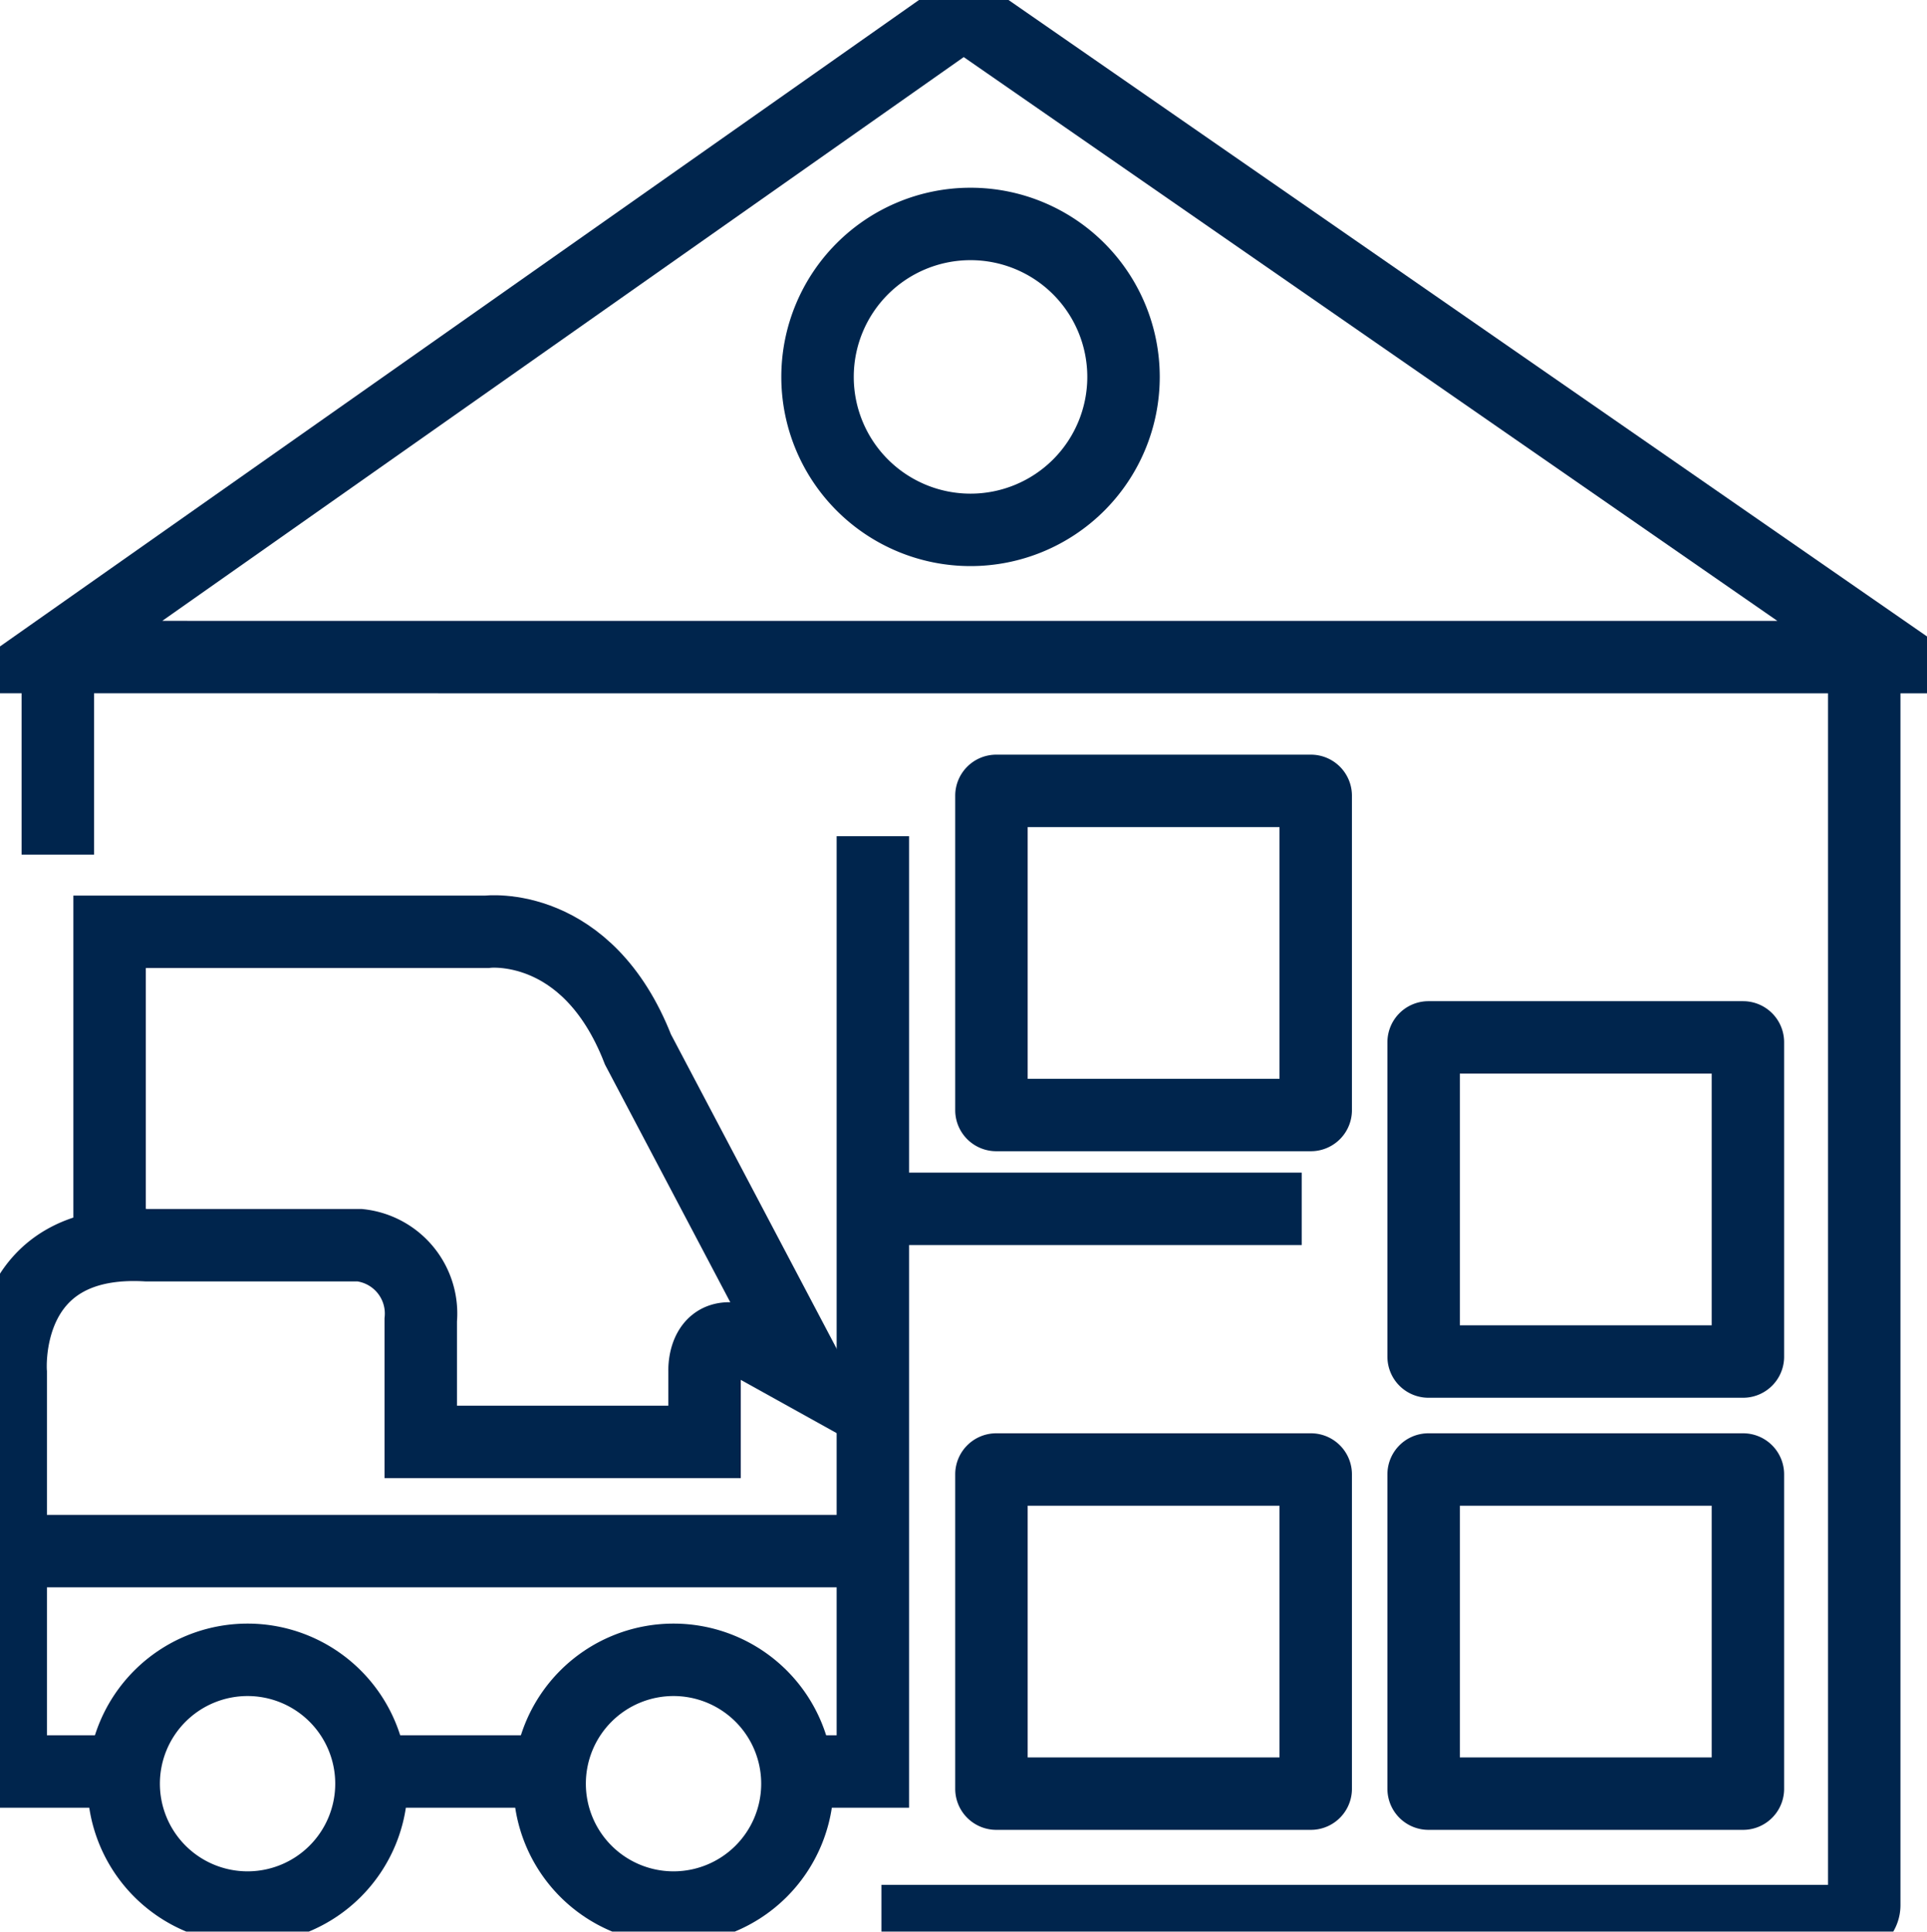 <svg xmlns="http://www.w3.org/2000/svg" xmlns:xlink="http://www.w3.org/1999/xlink" width="79.792" height="80" viewBox="0 0 79.792 80"><defs><clipPath id="clip-path"><path id="Tracciato_457" data-name="Tracciato 457" d="M0-823.4H79.792v80H0Z" transform="translate(0 823.399)" fill="none"></path></clipPath></defs><g id="property_logistics" data-name="property logistics" transform="translate(0 823.399)"><g id="Raggruppa_242" data-name="Raggruppa 242" transform="translate(0 -823.399)" clip-path="url(#clip-path)"><g id="Raggruppa_226" data-name="Raggruppa 226" transform="translate(1.981 0.533)"><path id="Tracciato_441" data-name="Tracciato 441" d="M0-247.922,37.918-274.6l38.495,26.68Z" transform="translate(0 274.602)" fill="none" stroke="#00254d" stroke-width="3"></path></g><g id="Raggruppa_227" data-name="Raggruppa 227" transform="translate(33.852 9.275)"><path id="Tracciato_442" data-name="Tracciato 442" d="M-117.731-58.865a6.335,6.335,0,0,1-6.335,6.335,6.335,6.335,0,0,1-6.335-6.335,6.335,6.335,0,0,1,6.335-6.335A6.335,6.335,0,0,1-117.731-58.865Z" transform="translate(130.401 65.2)" fill="none" stroke="#00254d" stroke-width="3"></path></g><g id="Raggruppa_228" data-name="Raggruppa 228" transform="translate(2.395 27.213)"><path id="Tracciato_443" data-name="Tracciato 443" d="M0,0V8.181" fill="none" stroke="#00254d" stroke-width="3"></path></g><g id="Raggruppa_229" data-name="Raggruppa 229" transform="translate(36.498 27.213)"><path id="Tracciato_444" data-name="Tracciato 444" d="M-378.153,0V51.691a.659.659,0,0,1-.659.659h-40.036" transform="translate(418.848)" fill="none" stroke="#00254d" stroke-width="3"></path></g><g id="Raggruppa_230" data-name="Raggruppa 230" transform="translate(41.056 32.757)"><path id="Tracciato_445" data-name="Tracciato 445" d="M-122.888-124.726h-13.027a.2.2,0,0,1-.2-.2V-137.95a.2.2,0,0,1,.2-.2h13.027a.2.2,0,0,1,.2.2v13.027A.2.2,0,0,1-122.888-124.726Z" transform="translate(136.112 138.148)" fill="none" stroke="#00254d" stroke-width="3"></path></g><g id="Raggruppa_231" data-name="Raggruppa 231" transform="translate(58.952 42.967)"><path id="Tracciato_446" data-name="Tracciato 446" d="M-122.888-124.726h-13.027a.2.2,0,0,1-.2-.2V-137.95a.2.2,0,0,1,.2-.2h13.027a.2.2,0,0,1,.2.2v13.027A.2.2,0,0,1-122.888-124.726Z" transform="translate(136.112 138.148)" fill="none" stroke="#00254d" stroke-width="3"></path></g><g id="Raggruppa_232" data-name="Raggruppa 232" transform="translate(58.952 60.863)"><path id="Tracciato_447" data-name="Tracciato 447" d="M-122.888-124.726h-13.027a.2.2,0,0,1-.2-.2V-137.95a.2.2,0,0,1,.2-.2h13.027a.2.2,0,0,1,.2.2v13.027A.2.2,0,0,1-122.888-124.726Z" transform="translate(136.112 138.148)" fill="none" stroke="#00254d" stroke-width="3"></path></g><g id="Raggruppa_233" data-name="Raggruppa 233" transform="translate(41.056 60.863)"><path id="Tracciato_448" data-name="Tracciato 448" d="M-122.888-124.726h-13.027a.2.2,0,0,1-.2-.2V-137.95a.2.2,0,0,1,.2-.2h13.027a.2.2,0,0,1,.2.2v13.027A.2.2,0,0,1-122.888-124.726Z" transform="translate(136.112 138.148)" fill="none" stroke="#00254d" stroke-width="3"></path></g><g id="Raggruppa_234" data-name="Raggruppa 234" transform="translate(0.437 51.556)"><path id="Tracciato_449" data-name="Tracciato 449" d="M-49.945-202.687h-5.367v-16.52s-.459-5.621,5.621-5.277h8.833a2.848,2.848,0,0,1,2.524,3.1v5.048h11.752v-2.967s-.064-1.982,1.918-1.087l5.4,3" transform="translate(55.319 224.499)" fill="none" stroke="#00254d" stroke-width="3"></path></g><g id="Raggruppa_235" data-name="Raggruppa 235" transform="translate(14.633 73.368)"><path id="Tracciato_450" data-name="Tracciato 450" d="M-81.379,0h-8.757" transform="translate(90.136)" fill="none" stroke="#00254d" stroke-width="3"></path></g><g id="Raggruppa_236" data-name="Raggruppa 236" transform="translate(32.276 34.632)"><path id="Tracciato_451" data-name="Tracciato 451" d="M-35.938,0V38.736h-3.867" transform="translate(39.805)" fill="none" stroke="#00254d" stroke-width="3"></path></g><g id="Raggruppa_237" data-name="Raggruppa 237" transform="translate(22.759 68.743)"><path id="Tracciato_452" data-name="Tracciato 452" d="M-95.338-47.669a5.13,5.13,0,0,1-5.13,5.13,5.13,5.13,0,0,1-5.13-5.13,5.13,5.13,0,0,1,5.13-5.13A5.13,5.13,0,0,1-95.338-47.669Z" transform="translate(105.598 52.799)" fill="none" stroke="#00254d" stroke-width="3"></path></g><g id="Raggruppa_238" data-name="Raggruppa 238" transform="translate(5.121 68.743)"><path id="Tracciato_453" data-name="Tracciato 453" d="M-95.338-47.669a5.13,5.13,0,0,1-5.13,5.13,5.13,5.13,0,0,1-5.13-5.13,5.13,5.13,0,0,1,5.13-5.13A5.13,5.13,0,0,1-95.338-47.669Z" transform="translate(105.598 52.799)" fill="none" stroke="#00254d" stroke-width="3"></path></g><g id="Raggruppa_239" data-name="Raggruppa 239" transform="translate(4.538 38.576)"><path id="Tracciato_454" data-name="Tracciato 454" d="M0-120.618v-12.966H15.62s4.152-.527,6.26,4.876l7.154,13.574" transform="translate(0 133.599)" fill="none" stroke="#00254d" stroke-width="3"></path></g><g id="Raggruppa_240" data-name="Raggruppa 240" transform="translate(0.437 64.24)"><path id="Tracciato_455" data-name="Tracciato 455" d="M0,0H35.706" fill="none" stroke="#00254d" stroke-width="3"></path></g><g id="Raggruppa_241" data-name="Raggruppa 241" transform="translate(36.144 50.065)"><path id="Tracciato_456" data-name="Tracciato 456" d="M0,0H17.756" fill="none" stroke="#00254d" stroke-width="3"></path></g></g></g></svg>